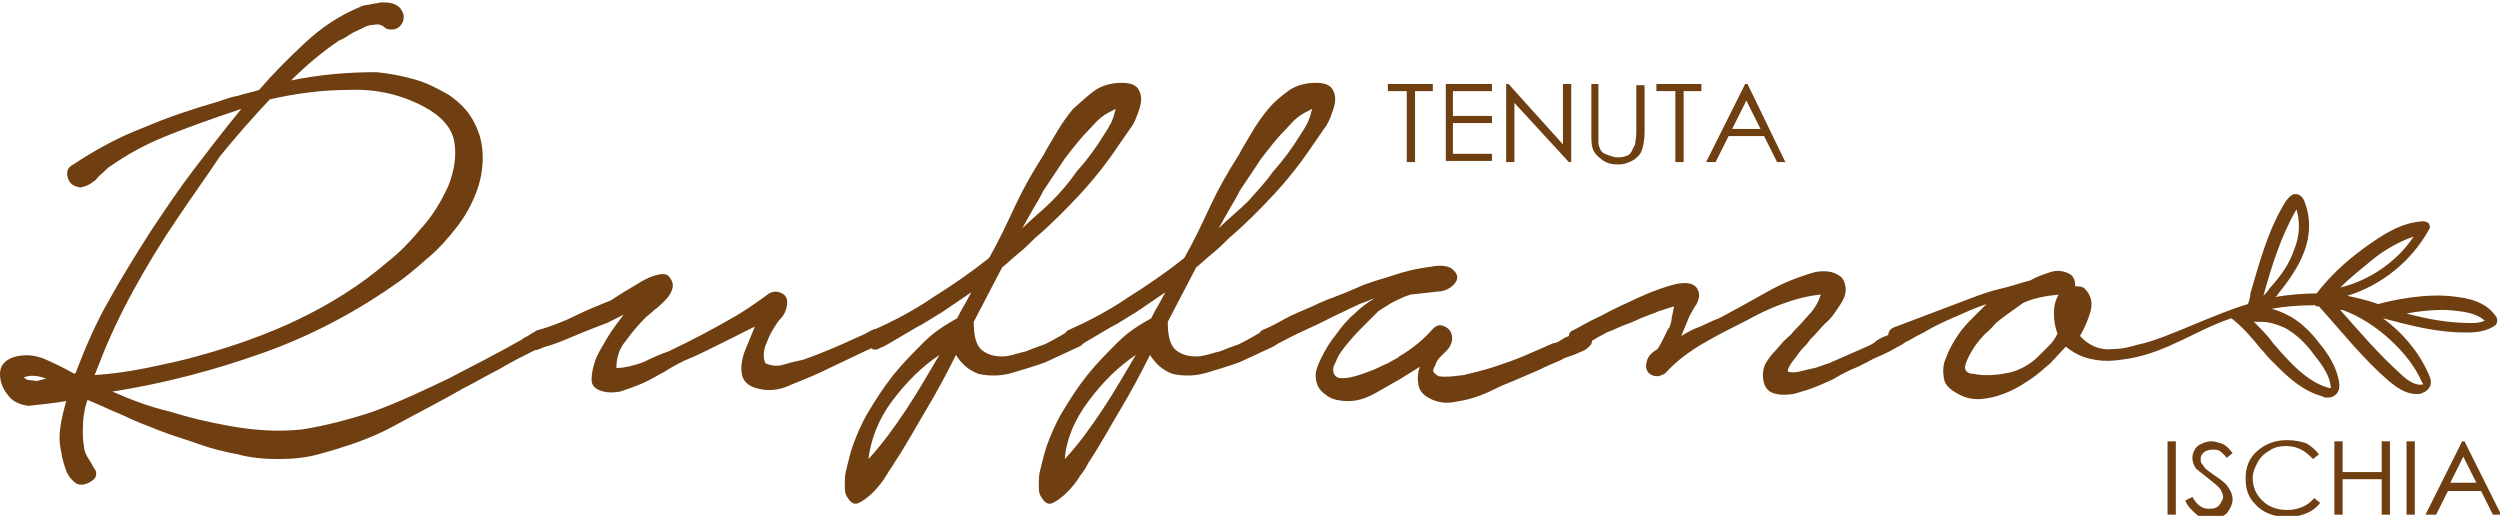 <?xml version="1.0" encoding="utf-8"?>
<!-- Generator: Adobe Illustrator 25.2.3, SVG Export Plug-In . SVG Version: 6.00 Build 0)  -->
<svg version="1.1" id="Livello_1" xmlns="http://www.w3.org/2000/svg" xmlns:xlink="http://www.w3.org/1999/xlink" x="0px" y="0px"
	 viewBox="0 0 211.3 43.6" style="enable-background:new 0 0 211.3 43.6;" xml:space="preserve">
<style type="text/css">
	.st0{fill:#6F3F12;}
	.st1{fill-rule:evenodd;clip-rule:evenodd;fill:#6F3F12;}
</style>
<g>
	<path class="st0" d="M133,27.9c0.4-0.2,1.2-0.7,2.3-1.2c1.1-0.6,2.2-1.1,3.3-1.6c1.1-0.5,2.2-0.9,3.1-1.1c1-0.2,1.6,0,1.8,0.5
		c0.2,0.4,0.1,0.8-0.1,1.2c-0.3,0.4-0.4,0.7-0.6,1l-0.7,1.7c0.5-0.3,1-0.6,1.6-0.8c0.5-0.2,1-0.5,1.6-0.7c1.3-0.7,2.6-1.4,4-2.2
		c1.4-0.8,2.7-1.3,4.1-1.7c0.5-0.1,1-0.1,1.4,0c0.4,0.1,0.7,0.3,0.9,0.5c0.2,0.3,0.3,0.6,0.3,1c0,0.4-0.2,0.9-0.5,1.3
		c-0.4,0.6-0.7,1.1-1.2,1.5c-0.4,0.4-0.8,0.9-1.3,1.4c-0.1,0.1-0.2,0.3-0.4,0.5c-0.2,0.2-0.4,0.4-0.6,0.7c-0.2,0.3-0.4,0.5-0.6,0.8
		c-0.2,0.3-0.3,0.5-0.3,0.7c0.3,0.1,0.6,0.1,1,0s0.8-0.2,1.3-0.3c0.4-0.1,0.8-0.3,1.2-0.4c0.4-0.2,0.7-0.3,0.9-0.4l2.5-1.1
		c0.2-0.1,0.4-0.2,0.6-0.4c0.3-0.2,0.5-0.3,0.8-0.4c0.3-0.1,0.5-0.3,0.8-0.4c0.3-0.1,0.5-0.2,0.6-0.2c0.4,0,0.5,0.2,0.5,0.5
		c0,0.4-0.2,0.6-0.5,0.8c-0.4,0.2-0.7,0.4-1.1,0.6c-0.4,0.2-0.8,0.4-1.3,0.6c-0.6,0.3-1.1,0.6-1.6,0.8c-0.5,0.2-1.1,0.5-1.6,0.8
		c-0.3,0.2-0.8,0.4-1.5,0.7c-0.7,0.3-1.4,0.5-2.1,0.7c-0.7,0.1-1.3,0.1-1.8-0.1c-0.5-0.2-0.8-0.7-0.8-1.5c0-0.4,0.1-0.8,0.3-1.1
		c0.2-0.3,0.4-0.6,0.7-0.9c0.3-0.3,0.5-0.6,0.8-0.9c0.3-0.3,0.6-0.5,0.8-0.8c0.2-0.2,0.6-0.6,1.2-1.3c0.6-0.6,0.9-1.2,1.1-1.8
		c-1.1,0.1-2.2,0.4-3.3,0.8c-1.1,0.4-2.1,0.9-3,1.4c-1.2,0.6-2.4,1.2-3.6,1.9c-1.2,0.7-2.3,1.5-3.2,2.5c-0.2,0.2-0.4,0.2-0.6,0.3
		c-0.2,0-0.4,0-0.6-0.1c-0.2-0.1-0.3-0.2-0.4-0.4c-0.1-0.2-0.1-0.5,0-0.8c0.1-0.4,0.4-0.7,0.9-1c0.2-0.3,0.4-0.7,0.6-1.1
		c0.2-0.4,0.3-0.7,0.4-0.7c0.1-0.3,0.2-0.6,0.2-0.9c0.1-0.3,0.1-0.6,0.2-0.9c-0.4,0.1-0.9,0.3-1.3,0.4c-0.4,0.2-0.8,0.3-1,0.4
		c-0.6,0.2-1.1,0.5-1.7,0.7c-0.6,0.2-1.1,0.5-1.7,0.7c-0.3,0.2-0.6,0.3-0.9,0.5c-0.3,0.2-0.5,0.3-0.9,0.4c-0.2,0.1-0.5,0.1-0.7,0.1
		c-0.2-0.1-0.4-0.1-0.5-0.3c-0.1-0.1-0.2-0.3-0.2-0.4C132.6,28.2,132.7,28,133,27.9"/>
	<path class="st0" d="M106.7,27.9c0.5-0.2,1.1-0.5,1.8-0.9c0.7-0.4,1.5-0.7,2.4-1.1c0.8-0.4,1.6-0.7,2.4-1c0.8-0.3,1.4-0.6,1.9-0.8
		c0.3-0.1,0.8-0.3,1.5-0.5s1.5-0.5,2.3-0.7c0.8-0.2,1.5-0.3,2.2-0.4c0.7-0.1,1.2,0,1.5,0.2c0.5,0.4,0.6,0.8,0.3,1.2
		c-0.3,0.4-0.7,0.6-1.1,0.7l-2.7,0.3c-0.6,0.2-1,0.4-1.4,0.6c-0.4,0.2-0.8,0.5-1.3,0.8c-0.2,0.2-0.5,0.5-1,1c-0.5,0.5-1,1-1.5,1.6
		c-0.5,0.6-0.9,1.1-1.1,1.7c-0.3,0.5-0.3,0.9,0,1.2c0.2,0.2,0.6,0.2,1.2,0.1c0.5-0.1,1.1-0.3,1.6-0.5c0.6-0.2,1.1-0.5,1.6-0.7
		c0.5-0.3,0.8-0.4,1-0.6c1.2-0.7,2.1-1.5,2.8-2.3c0.4-0.4,0.7-0.4,1.2-0.1c0.4,0.3,0.5,0.7,0.4,1.2c-0.1,0.3-0.2,0.5-0.4,0.7
		c-0.2,0.2-0.4,0.4-0.6,0.6c-0.2,0.2-0.3,0.4-0.4,0.7c-0.2,0.3-0.2,0.5-0.1,0.6c0.1,0.1,0.2,0.2,0.4,0.3c0.6,0.1,1.3,0,2.1-0.1
		c0.8-0.2,1.7-0.4,2.6-0.7c0.9-0.3,1.8-0.6,2.7-1c0.9-0.4,1.6-0.7,2.3-1c0.2,0,0.4-0.1,0.7-0.3c0.3-0.2,0.6-0.3,0.9-0.4
		s0.6-0.2,0.9-0.2s0.5,0.1,0.6,0.4c0.2,0.2,0.2,0.5,0,0.7c-0.2,0.2-0.4,0.4-0.7,0.5c-0.3,0.1-0.6,0.3-1,0.4
		c-0.3,0.1-0.6,0.2-0.7,0.3c-0.7,0.3-1.4,0.6-2,0.9c-0.7,0.3-1.4,0.6-2.1,0.9c-0.5,0.2-1,0.4-1.6,0.7c-0.6,0.3-1.1,0.5-1.7,0.7
		c-0.6,0.2-1.2,0.3-1.8,0.4c-0.6,0.1-1.2,0-1.7-0.2c-0.7-0.3-1.1-0.7-1.2-1.2c-0.1-0.5-0.1-1,0.1-1.6l-1.6,1
		c-0.7,0.4-1.4,0.8-2.1,1.2c-0.7,0.4-1.5,0.7-2.3,0.7c-0.7,0-1.4-0.1-1.9-0.5c-0.6-0.4-0.9-0.9-0.9-1.7c0-0.4,0.2-0.9,0.5-1.5
		c0.3-0.6,0.7-1.3,1.2-1.9c0.5-0.7,1-1.3,1.6-1.8c0.6-0.6,1.2-1,1.7-1.3c-0.3,0.1-0.7,0.3-1.3,0.5c-0.6,0.3-1.3,0.6-2.1,1
		c-0.8,0.4-1.6,0.8-2.5,1.2c-0.9,0.4-1.6,0.8-2.4,1.2c-0.2,0.1-0.4,0.1-0.6,0.1c-0.2-0.1-0.3-0.2-0.4-0.3c-0.1-0.1-0.1-0.3-0.1-0.5
		C106.3,28.2,106.5,28,106.7,27.9"/>
	<path class="st0" d="M90.3,27.9c1.8-0.8,3.5-1.7,5.1-2.8c1.6-1,3.2-2.1,4.7-3.3c0.8-1.4,1.5-2.9,2.2-4.4c0.7-1.5,1.5-2.9,2.4-4.3
		c0.3-0.6,0.7-1.2,1.1-1.9c0.4-0.7,0.9-1.4,1.4-2c0.5-0.6,1.1-1.1,1.8-1.6c0.6-0.4,1.4-0.6,2.2-0.6c0.8,0,1.3,0.2,1.5,0.7
		c0.2,0.4,0.2,0.9,0,1.5c-0.2,0.6-0.4,1.2-0.8,1.7c-0.4,0.6-0.7,1-0.9,1.3c-1,1.5-2.1,2.9-3.3,4.2c-1.2,1.3-2.5,2.6-3.8,3.7
		c-0.4,0.4-0.9,0.9-1.4,1.3c-0.5,0.4-0.9,0.8-1.4,1.2l-2.4,4.6c0,1.2,0.2,2,0.7,2.4c0.5,0.4,1.2,0.6,2.1,0.5
		c0.6-0.1,1.1-0.3,1.6-0.4c0.5-0.2,1-0.4,1.6-0.6c0.4-0.2,0.8-0.4,1.3-0.7c0.5-0.3,0.9-0.5,1.3-0.5c0.4,0,0.6,0.2,0.7,0.6
		c0.1,0.4,0,0.6-0.4,0.8l-2.8,1.3c-0.8,0.3-1.8,0.6-2.8,0.9c-1,0.3-2,0.3-2.9,0.1c-0.8-0.3-1.4-0.8-1.9-1.6
		c-0.8,1.6-1.6,3.1-2.5,4.6c-0.9,1.5-1.7,3-2.7,4.5c-0.1,0.2-0.3,0.6-0.7,1.1c-0.3,0.5-0.7,1-1.1,1.4c-0.4,0.4-0.8,0.7-1.2,0.9
		c-0.4,0.2-0.7,0-1-0.5c-0.2-0.3-0.2-0.6-0.2-1c0-0.4,0-0.8,0.1-1.2c0.1-0.4,0.2-0.8,0.3-1.2c0.1-0.4,0.2-0.7,0.3-1
		c0.3-0.8,0.7-1.8,1.3-2.8c0.6-1,1.3-2.1,2.1-3.1c0.8-1,1.7-1.9,2.6-2.8c0.9-0.9,1.9-1.5,2.8-2c0.2-0.4,0.4-0.8,0.6-1.1
		c0.2-0.4,0.4-0.7,0.6-1.1l-2.5,1.7c-0.7,0.4-1.4,0.9-2.2,1.3c-0.7,0.4-1.5,0.9-2.2,1.3c-0.2,0.1-0.5,0.3-0.8,0.4
		c-0.3,0.2-0.6,0.2-0.8,0c-0.2-0.2-0.3-0.4-0.3-0.7C90,28.2,90.1,28,90.3,27.9 M107.6,14.5c0.9-1,1.7-2.1,2.3-3.1
		c0.2-0.3,0.4-0.6,0.6-1c0.2-0.4,0.3-0.8,0.4-1.2c-0.4,0.2-0.8,0.4-1.2,0.7c-0.4,0.3-0.7,0.7-1,1c-0.8,0.8-1.4,1.6-2.1,2.5
		c-0.6,0.9-1.2,1.8-1.8,2.7c-0.3,0.6-0.6,1.1-0.9,1.6c-0.3,0.5-0.6,1.1-0.9,1.6c0.8-0.8,1.7-1.5,2.5-2.3
		C106.1,16.3,106.9,15.5,107.6,14.5z M90,38.8c1.2-1.3,2.2-2.7,3.2-4.2c1-1.5,1.9-3.1,2.8-4.6c-1.5,1-2.8,2.3-4,3.9
		C90.8,35.5,90.1,37.2,90,38.8z"/>
	<path class="st0" d="M73.8,27.9c1.8-0.8,3.5-1.7,5.1-2.8c1.6-1,3.2-2.1,4.7-3.3c0.8-1.4,1.5-2.9,2.2-4.4c0.7-1.5,1.5-2.9,2.4-4.3
		c0.3-0.6,0.7-1.2,1.1-1.9c0.4-0.7,0.9-1.4,1.4-2C91.4,8.6,92,8,92.6,7.6S94,7,94.8,7c0.8,0,1.3,0.2,1.5,0.7c0.2,0.4,0.2,0.9,0,1.5
		c-0.2,0.6-0.4,1.2-0.8,1.7c-0.4,0.6-0.7,1-0.9,1.3c-1,1.5-2.1,2.9-3.3,4.2c-1.2,1.3-2.5,2.6-3.8,3.7c-0.4,0.4-0.9,0.9-1.4,1.3
		c-0.5,0.4-0.9,0.8-1.4,1.2l-2.4,4.6c0,1.2,0.2,2,0.7,2.4c0.5,0.4,1.2,0.6,2.1,0.5c0.6-0.1,1.1-0.3,1.6-0.4c0.5-0.2,1-0.4,1.6-0.6
		c0.4-0.2,0.8-0.4,1.3-0.7c0.5-0.3,0.9-0.5,1.3-0.5c0.4,0,0.6,0.2,0.7,0.6c0.1,0.4,0,0.6-0.4,0.8l-2.8,1.3c-0.8,0.3-1.8,0.6-2.8,0.9
		c-1,0.3-2,0.3-2.9,0.1c-0.8-0.3-1.4-0.8-1.9-1.6c-0.8,1.6-1.6,3.1-2.5,4.6c-0.9,1.5-1.7,3-2.7,4.5c-0.1,0.2-0.4,0.6-0.7,1.1
		c-0.3,0.5-0.7,1-1.1,1.4c-0.4,0.4-0.8,0.7-1.2,0.9c-0.4,0.2-0.7,0-1-0.5c-0.2-0.3-0.2-0.6-0.2-1c0-0.4,0-0.8,0.1-1.2
		c0.1-0.4,0.2-0.8,0.3-1.2c0.1-0.4,0.2-0.7,0.3-1c0.3-0.8,0.7-1.8,1.3-2.8c0.6-1,1.3-2.1,2.1-3.1c0.8-1,1.7-1.9,2.6-2.8
		c0.9-0.9,1.9-1.5,2.8-2c0.2-0.4,0.4-0.8,0.6-1.1c0.2-0.4,0.4-0.7,0.6-1.1l-2.5,1.7c-0.7,0.4-1.4,0.9-2.2,1.3
		c-0.7,0.4-1.5,0.9-2.2,1.3c-0.2,0.1-0.5,0.3-0.8,0.4c-0.3,0.2-0.6,0.2-0.8,0c-0.2-0.2-0.3-0.4-0.3-0.7C73.4,28.2,73.5,28,73.8,27.9
		 M91,14.5c0.9-1,1.7-2.1,2.3-3.1c0.2-0.3,0.4-0.6,0.6-1c0.2-0.4,0.3-0.8,0.4-1.2c-0.4,0.2-0.8,0.4-1.2,0.7c-0.4,0.3-0.7,0.7-1,1
		c-0.8,0.8-1.4,1.6-2.1,2.5c-0.6,0.9-1.2,1.8-1.8,2.7c-0.3,0.6-0.6,1.1-0.9,1.6c-0.3,0.5-0.6,1.1-0.9,1.6c0.8-0.8,1.7-1.5,2.5-2.3
		C89.6,16.3,90.3,15.5,91,14.5z M73.4,38.8c1.2-1.3,2.2-2.7,3.2-4.2c1-1.5,1.9-3.1,2.8-4.6c-1.5,1-2.8,2.3-4,3.9
		C74.2,35.5,73.6,37.2,73.4,38.8z"/>
	<path class="st0" d="M45.5,27.9c1-0.3,2.1-0.7,3.1-1.2c1-0.5,2-0.9,3-1.3c0.2-0.1,0.6-0.4,1.1-0.7c0.5-0.3,1-0.6,1.5-0.9
		c0.5-0.3,1-0.5,1.5-0.6c0.5-0.1,0.8,0,1,0.4c0.2,0.3,0.2,0.6,0.1,0.9c-0.1,0.3-0.3,0.6-0.6,0.9c-0.3,0.3-0.6,0.6-0.9,0.8
		c-0.3,0.3-0.6,0.5-0.7,0.6c-0.6,0.6-1.2,1.3-1.7,2c-0.6,0.7-0.8,1.5-0.8,2.3c0.7,0,1.5-0.2,2.3-0.5c0.8-0.4,1.5-0.7,2.1-0.9
		c1.9-0.9,3.8-1.9,5.7-3c1-0.6,2-1.3,2.8-1.9c0.4-0.2,0.7-0.2,1.1,0c0.4,0.2,0.5,0.6,0.4,1.1c-0.1,0.4-0.2,0.7-0.5,1
		c-0.3,0.3-0.5,0.7-0.7,1c-0.2,0.3-0.4,0.8-0.6,1.3c-0.2,0.6-0.2,1.1,0,1.5c0.4,0.2,1,0.3,1.6,0.1c0.6-0.2,1.2-0.3,1.6-0.4
		c1.7-0.6,3.3-1.3,4.8-2c0.3-0.1,0.6-0.3,1-0.5c0.4-0.2,0.7-0.1,0.9,0.3c0.2,0.4,0.2,0.6-0.1,0.8c-0.3,0.2-0.5,0.3-0.8,0.4l-4,1.9
		c-0.8,0.4-1.8,0.8-2.8,1.2c-1,0.5-2,0.6-3,0.3c-0.7-0.2-1.1-0.6-1.2-1.2c-0.1-0.6,0-1.2,0.2-1.8l0.9-2.2c-1,0.5-2,1-3,1.5
		c-1,0.5-2,1-3,1.4c-0.4,0.2-1,0.5-1.6,0.9c-0.6,0.3-1.2,0.7-1.9,1c-0.7,0.3-1.3,0.5-1.9,0.7c-0.6,0.1-1.2,0.1-1.7-0.1
		c-0.5-0.2-0.7-0.5-0.7-0.9c0-0.5,0.1-1,0.3-1.6c0.2-0.6,0.6-1.2,1-1.9c0.4-0.7,0.9-1.3,1.4-2l-1.4,0.7c-1.6,0.6-2.8,1.1-3.5,1.4
		c-0.7,0.3-1.3,0.5-1.7,0.6c-0.2,0.1-0.4,0.1-0.6-0.1c-0.1-0.1-0.2-0.3-0.3-0.4c-0.1-0.2-0.1-0.3,0-0.5
		C45.1,28.1,45.3,27.9,45.5,27.9"/>
	<path class="st0" d="M0.6,33.3C0.2,32.8,0,32.2,0,31.6s0.3-1.1,1.1-1.4C2.1,29.9,3,30,3.9,30.4c0.9,0.4,1.7,0.8,2.4,1.2
		c0,0,0,0,0.1-0.1c0.8-2.1,1.7-4.2,2.8-6.1c1.1-2,2.3-3.9,3.5-5.8c1.2-1.8,2.4-3.6,3.7-5.3c1.3-1.7,2.6-3.4,4-5.1
		c-2.7,0.9-4.9,1.7-6.6,2.4c-1.7,0.7-3.1,1.5-4.4,2.4c-0.2,0.1-0.4,0.3-0.6,0.5c-0.2,0.2-0.5,0.4-0.7,0.7c-0.3,0.2-0.5,0.4-0.8,0.5
		c-0.3,0.1-0.5,0.2-0.7,0.1c-0.5-0.1-0.8-0.4-0.9-0.9c-0.1-0.5,0.1-0.8,0.5-1c1.8-1.2,3.8-2.3,5.9-3.1c2.1-0.9,4.2-1.6,6.3-2.2
		c0.6-0.2,1.1-0.4,1.7-0.5c0.6-0.2,1.2-0.3,1.8-0.5c1.2-1.4,2.5-2.7,3.9-4c1.4-1.3,2.9-2.3,4.6-3c0.2-0.1,0.5-0.2,0.8-0.2
		c0.3-0.1,0.6-0.1,1-0.2c0.3,0,0.7,0,1,0.1c0.3,0.1,0.6,0.3,0.7,0.5c0.3,0.4,0.3,0.9,0,1.3c-0.3,0.4-0.8,0.5-1.3,0.3
		C32.3,2.1,32,2,31.6,2.1c-0.3,0-0.7,0.1-1,0.3c-0.4,0.2-0.7,0.3-1,0.5c-0.3,0.2-0.6,0.4-0.9,0.5c-1.5,1-2.9,2.2-4.1,3.4
		c2.4-0.5,4.8-0.7,7.2-0.7c1.1,0.1,2.1,0.3,3.2,0.6C36.1,7,37,7.5,37.9,8c0.9,0.6,1.6,1.3,2.1,2.2c0.5,0.9,0.8,1.9,0.8,3.1
		c0,1.1-0.2,2.1-0.6,3.1c-0.4,1-0.9,1.9-1.6,2.8c-0.7,0.9-1.4,1.7-2.2,2.4c-0.8,0.7-1.6,1.4-2.4,2c-3.6,2.6-7.5,4.7-11.7,6.2
		c-4.2,1.5-8.4,2.6-12.8,3.3c1.6,0.7,3.2,1.3,4.9,1.7c1.6,0.5,3.3,0.9,5,1.2c2.2,0.4,4.2,0.5,6.1,0.3c1.9-0.3,3.9-0.8,6-1.5
		c2.2-0.8,4.3-1.8,6.4-2.8c2.1-1.1,4.1-2.1,6.2-3.3c0.1-0.1,0.3-0.2,0.5-0.3c0.2-0.1,0.4-0.3,0.7-0.4c0.2-0.1,0.5-0.2,0.7-0.2
		c0.2,0,0.4,0.1,0.5,0.4c0.2,0.4,0.1,0.8-0.3,1c-0.4,0.2-0.7,0.4-1,0.4c-1,0.5-2,1-3,1.6c-1,0.5-2,1.1-3,1.6
		c-1.9,1.1-3.9,2.1-5.9,3.2c-2,1.1-4.2,1.8-6.4,2.4c-1.1,0.3-2.2,0.4-3.4,0.4c-1.1,0-2.3-0.1-3.4-0.4c-1.1-0.2-2.3-0.5-3.4-0.9
		c-1.1-0.4-2.2-0.7-3.2-1.1c-1-0.4-2.1-0.8-3.1-1.3c-1-0.4-2-0.9-3-1.3C7.1,34.6,7,35.5,7,36.4c0,0.4,0,0.9,0.1,1.3
		c0,0.4,0.2,0.8,0.4,1.1c0.2,0.3,0.4,0.7,0.6,1c0.1,0.4,0,0.7-0.6,1c-0.4,0.2-0.7,0.2-1,0.1c-0.3-0.2-0.5-0.4-0.7-0.7
		c-0.2-0.3-0.3-0.7-0.4-1c-0.1-0.4-0.2-0.7-0.2-0.9c-0.2-0.8-0.2-1.5-0.1-2.2c0.1-0.7,0.3-1.5,0.5-2.2c-1.2,0.2-2.3,0.3-3.2,0.4
		C1.6,34.2,1,33.9,0.6,33.3 M14.9,18.6c-1.3,1.9-2.5,3.9-3.6,5.9c-1.1,2-2.1,4.1-2.9,6.2L8,31.7c1.5-0.1,2.9-0.3,4.4-0.6
		c1.4-0.3,2.9-0.6,4.3-1c2.9-0.8,5.8-1.8,8.5-3.1s5.3-2.9,7.6-4.9c0.9-0.7,1.8-1.6,2.8-2.8c1-1.1,1.7-2.3,2.3-3.6
		c0.5-1.3,0.7-2.5,0.5-3.7c-0.2-1.2-1.1-2.2-2.6-3c-1.9-1-4-1.5-6.3-1.4c-2.3,0-4.5,0.3-6.7,0.8c-1.5,1.6-2.9,3.2-4.2,4.8
		C17.4,15,16.1,16.8,14.9,18.6z M3.1,32.2l0.8-0.2c-0.8-0.3-1.4-0.3-1.9-0.1l0.3,0.2L3.1,32.2z"/>
	<path class="st1" d="M204,20c-1.2,0.4-2.4,1.1-3.3,1.8c-1.1,0.9-2.1,1.7-2.9,2.5C200.3,23.7,202.6,22.1,204,20 M208.8,27.3
		c0.4,0,0.8,0,1.2-0.2c-0.4-0.4-1.2-0.7-2.2-0.8c-1.2-0.2-2.8-0.1-4.4,0.2C205.3,27,207,27.3,208.8,27.3z M202.9,31.6
		c0.5,0.5,1.2,1,1.8,0.9c0,0,0.1,0,0.1,0c0,0,0-0.1-0.1-0.2c-1-2.4-3.9-5.1-6.7-6.1c-0.1,0-0.2,0-0.2,0
		C199.4,28,201,29.9,202.9,31.6z M193.9,21.1c0.5-1.2,0.5-2.4,0.2-3.4c-1.3,2.2-2.1,4.8-2.8,7.3c0.2-0.2,0.4-0.4,0.5-0.6
		C192.8,23.3,193.5,22.3,193.9,21.1z M168.7,27.3c-0.2,0.2-0.4,0.5-0.9,0.9c-0.4,0.4-0.8,0.9-1.1,1.4c-0.3,0.5-0.5,0.9-0.6,1.3
		c-0.1,0.4,0.2,0.7,0.7,0.7c1,0.2,2,0.1,3-0.1c0.9-0.2,1.8-0.7,2.5-1.4c0.3-0.3,0.6-0.6,0.9-0.9c0.3-0.3,0.5-0.6,0.7-1
		c-0.2-0.5-0.3-1.1-0.3-1.7c0-0.6,0.1-1.1,0.4-1.6c-1.1,0.1-2.1,0.3-3,0.7C170.2,26.2,169.4,26.7,168.7,27.3z M166.6,25.2
		c0.8-0.3,1.6-0.6,2.5-0.8c0.9-0.2,1.7-0.5,2.5-0.7c0.5-0.3,1.1-0.5,1.7-0.7c0.6-0.2,1.2-0.1,1.7,0.2c0.3,0.2,0.4,0.6,0.4,1
		c0.3,0,0.6,0,0.8,0.2c0.5,0.5,0.7,1.1,0.5,1.9c-0.2,0.7-0.5,1.4-0.9,2.1c0.2,0.2,0.4,0.4,0.7,0.6c0.6,0.4,1.3,0.6,2.1,0.5
		c0.8,0,1.5-0.2,2.2-0.4c2.1-0.4,6.4-2.6,9.2-3.4c0.1-0.3,0.2-0.6,0.2-0.9c0.8-2.7,1.5-5.4,3-7.8c0.1-0.1,0.4-0.6,0.8-0.6
		c0.2,0,0.6,0.1,0.8,0.7c0.5,1.3,0.5,2.8-0.1,4.3c-0.5,1.3-1.4,2.5-2.2,3.5c0,0.1-0.1,0.1-0.2,0.2c1.2-0.2,2.4-0.3,3.5-0.3
		c1-1.3,2.3-2.6,4.1-3.9c1.4-1,3-2.1,4.9-2.2c0.2,0,0.4,0.1,0.5,0.2c0.1,0.2,0.1,0.4,0,0.5c-1.5,2.7-4,4.7-6.9,5.6
		c0.9,0.2,1.8,0.4,2.6,0.7c1.1-0.3,4.1-1,6.7-0.6c1.7,0.2,2.7,0.8,3.3,1.7c0.1,0.2,0.1,0.5-0.1,0.7c-0.7,0.5-1.6,0.6-2.3,0.6
		c-0.1,0-0.2,0-0.3,0c-2.4,0-4.6-0.6-6.9-1.2c1.8,1.3,3.2,3.1,3.9,4.8c0.1,0.2,0.3,0.7,0,1.1c-0.2,0.3-0.5,0.4-0.8,0.5
		c-0.1,0-0.2,0-0.3,0c-0.9,0-1.7-0.6-2.3-1.1c-2.2-1.9-4-4.2-5.9-6.3c0,0-0.1,0-0.1,0c-0.1,0-0.2,0-0.2-0.1c-1.4,0-2.6,0.1-3.7,0.3
		c0.4,0.1,0.9,0.3,1.3,0.5c1,0.5,1.9,1.3,2.8,2.5c0.6,0.7,1.4,1.9,1.6,3.2c0.1,0.6-0.1,1-0.5,1.2c-0.2,0.1-0.3,0.1-0.5,0.1
		c-0.2,0-0.3,0-0.4-0.1c-1.9-0.5-3.3-2-4.4-3.1c-0.3-0.3-0.5-0.6-0.8-0.9c-0.8-1-1.6-1.9-2.5-2.6c-3,1-5.3,2.8-8.6,3.4
		c-0.7,0.1-1.3,0.2-1.9,0.2c-0.6,0-1.3-0.1-1.9-0.3c-0.6-0.2-1.1-0.5-1.6-0.9l-1.3,1.4c-0.5,0.4-1,0.9-1.6,1.3
		c-0.6,0.4-1.2,0.8-1.9,1.1c-0.7,0.3-1.3,0.5-2.1,0.6c-0.7,0.1-1.4,0-2-0.3c-0.8-0.4-1.3-0.8-1.4-1.4c-0.1-0.6-0.1-1.2,0.2-1.8
		c0.2-0.6,0.6-1.3,1-1.9c0.4-0.6,0.9-1.1,1.3-1.5l1.1-1.1c-0.9,0.3-1.8,0.7-2.7,1.1c-0.9,0.4-1.8,0.8-2.6,1.3
		c-0.2,0.1-0.4,0.2-0.6,0.3c-0.2,0.1-0.5,0.3-0.7,0.4c-0.2,0.1-0.5,0.2-0.7,0.3c-0.2,0.1-0.4,0-0.6-0.1c-0.3-0.2-0.4-0.4-0.4-0.7
		c0-0.3,0.2-0.5,0.4-0.6L166.6,25.2z M192.2,29.1c0.3,0.3,0.5,0.6,0.8,0.9c1,1.1,2.3,2.4,3.9,2.8c0,0,0,0,0.1,0c0,0,0-0.1,0-0.1
		c-0.1-0.9-0.6-1.7-1.4-2.7c-0.8-1.1-1.6-1.8-2.5-2.3c-0.7-0.3-1.3-0.5-2-0.5c-0.2,0-0.4,0-0.6,0C191.1,27.8,191.7,28.4,192.2,29.1z
		"/>
	<path class="st0" d="M208.2,38.6l-1.1,2.2h2.2L208.2,38.6z M208.3,37.3l3.1,6.2h-0.7l-1-2h-2.8l-1,2H205l3.1-6.2H208.3z
		 M203.4,37.3h0.7v6.2h-0.7V37.3z M197.3,37.3h0.7v2.6h3.3v-2.6h0.7v6.2h-0.7v-3h-3.3v3h-0.7V37.3z M196,38.4l-0.5,0.4
		c-0.3-0.3-0.6-0.6-1-0.8c-0.4-0.2-0.8-0.3-1.3-0.3c-0.5,0-1,0.1-1.4,0.4c-0.4,0.2-0.8,0.6-1,1c-0.2,0.4-0.4,0.8-0.4,1.3
		c0,0.8,0.3,1.4,0.8,1.9c0.5,0.5,1.2,0.8,2.1,0.8c0.9,0,1.7-0.3,2.3-1l0.5,0.4c-0.3,0.4-0.7,0.7-1.2,0.9c-0.5,0.2-1,0.3-1.6,0.3
		c-1.1,0-2.1-0.4-2.7-1.1c-0.6-0.6-0.8-1.3-0.8-2.2c0-0.9,0.3-1.7,1-2.3c0.7-0.6,1.5-0.9,2.5-0.9c0.6,0,1.2,0.1,1.7,0.3
		C195.3,37.7,195.7,38,196,38.4z M184.7,42.3l0.6-0.3c0.4,0.7,0.8,1,1.4,1c0.2,0,0.4,0,0.6-0.1c0.2-0.1,0.3-0.2,0.4-0.4
		c0.1-0.2,0.2-0.3,0.2-0.5c0-0.2-0.1-0.4-0.2-0.6c-0.2-0.3-0.6-0.6-1.1-1c-0.5-0.4-0.9-0.7-1-0.8c-0.2-0.3-0.3-0.6-0.3-0.9
		c0-0.3,0.1-0.5,0.2-0.7c0.1-0.2,0.3-0.4,0.6-0.5c0.2-0.1,0.5-0.2,0.8-0.2c0.3,0,0.6,0.1,0.9,0.2c0.3,0.1,0.6,0.4,0.9,0.8l-0.5,0.4
		c-0.2-0.3-0.5-0.5-0.6-0.6c-0.2-0.1-0.4-0.1-0.6-0.1c-0.3,0-0.5,0.1-0.7,0.2c-0.2,0.2-0.3,0.3-0.3,0.6c0,0.1,0,0.3,0.1,0.4
		c0.1,0.1,0.2,0.3,0.3,0.4c0.1,0.1,0.4,0.3,0.8,0.6c0.6,0.4,1,0.7,1.2,1.1c0.2,0.3,0.3,0.6,0.3,0.9c0,0.4-0.2,0.8-0.5,1.2
		c-0.4,0.3-0.8,0.5-1.3,0.5c-0.4,0-0.8-0.1-1.1-0.3C185.2,43.1,184.9,42.8,184.7,42.3z M183.2,37.3h0.7v6.2h-0.7V37.3z"/>
	<g>
		<path class="st0" d="M117.3,7.7V7.1h3.8v0.6h-1.5v6h-0.7v-6H117.3z"/>
		<path class="st0" d="M122.1,7.1h4v0.6h-3.3v2.1h3.3v0.6h-3.3V13h3.3v0.6h-3.9V7.1z"/>
		<path class="st0" d="M127.3,13.7V7.1h0.2l4.6,5.1V7.1h0.7v6.6h-0.2l-4.6-5v5H127.3z"/>
		<path class="st0" d="M134.4,7.1h0.7v4c0,0.5,0,0.8,0,0.9c0,0.3,0.1,0.5,0.2,0.7c0.1,0.2,0.3,0.3,0.6,0.4s0.5,0.2,0.8,0.2
			c0.2,0,0.4,0,0.7-0.1s0.4-0.2,0.5-0.4s0.2-0.4,0.3-0.6c0-0.2,0.1-0.5,0.1-1v-4h0.7v4c0,0.6-0.1,1.1-0.2,1.4
			c-0.1,0.4-0.4,0.7-0.7,0.9s-0.8,0.4-1.3,0.4c-0.6,0-1-0.1-1.4-0.4c-0.4-0.3-0.7-0.6-0.8-1c-0.1-0.3-0.1-0.7-0.1-1.4V7.1z"/>
		<path class="st0" d="M140,7.7V7.1h3.8v0.6h-1.5v6h-0.7v-6H140z"/>
		<path class="st0" d="M147.7,7.1l3.2,6.6h-0.7l-1.1-2.2h-3l-1.1,2.2h-0.8l3.3-6.6H147.7z M147.6,8.5l-1.2,2.4h2.4L147.6,8.5z"/>
	</g>
</g>
</svg>
